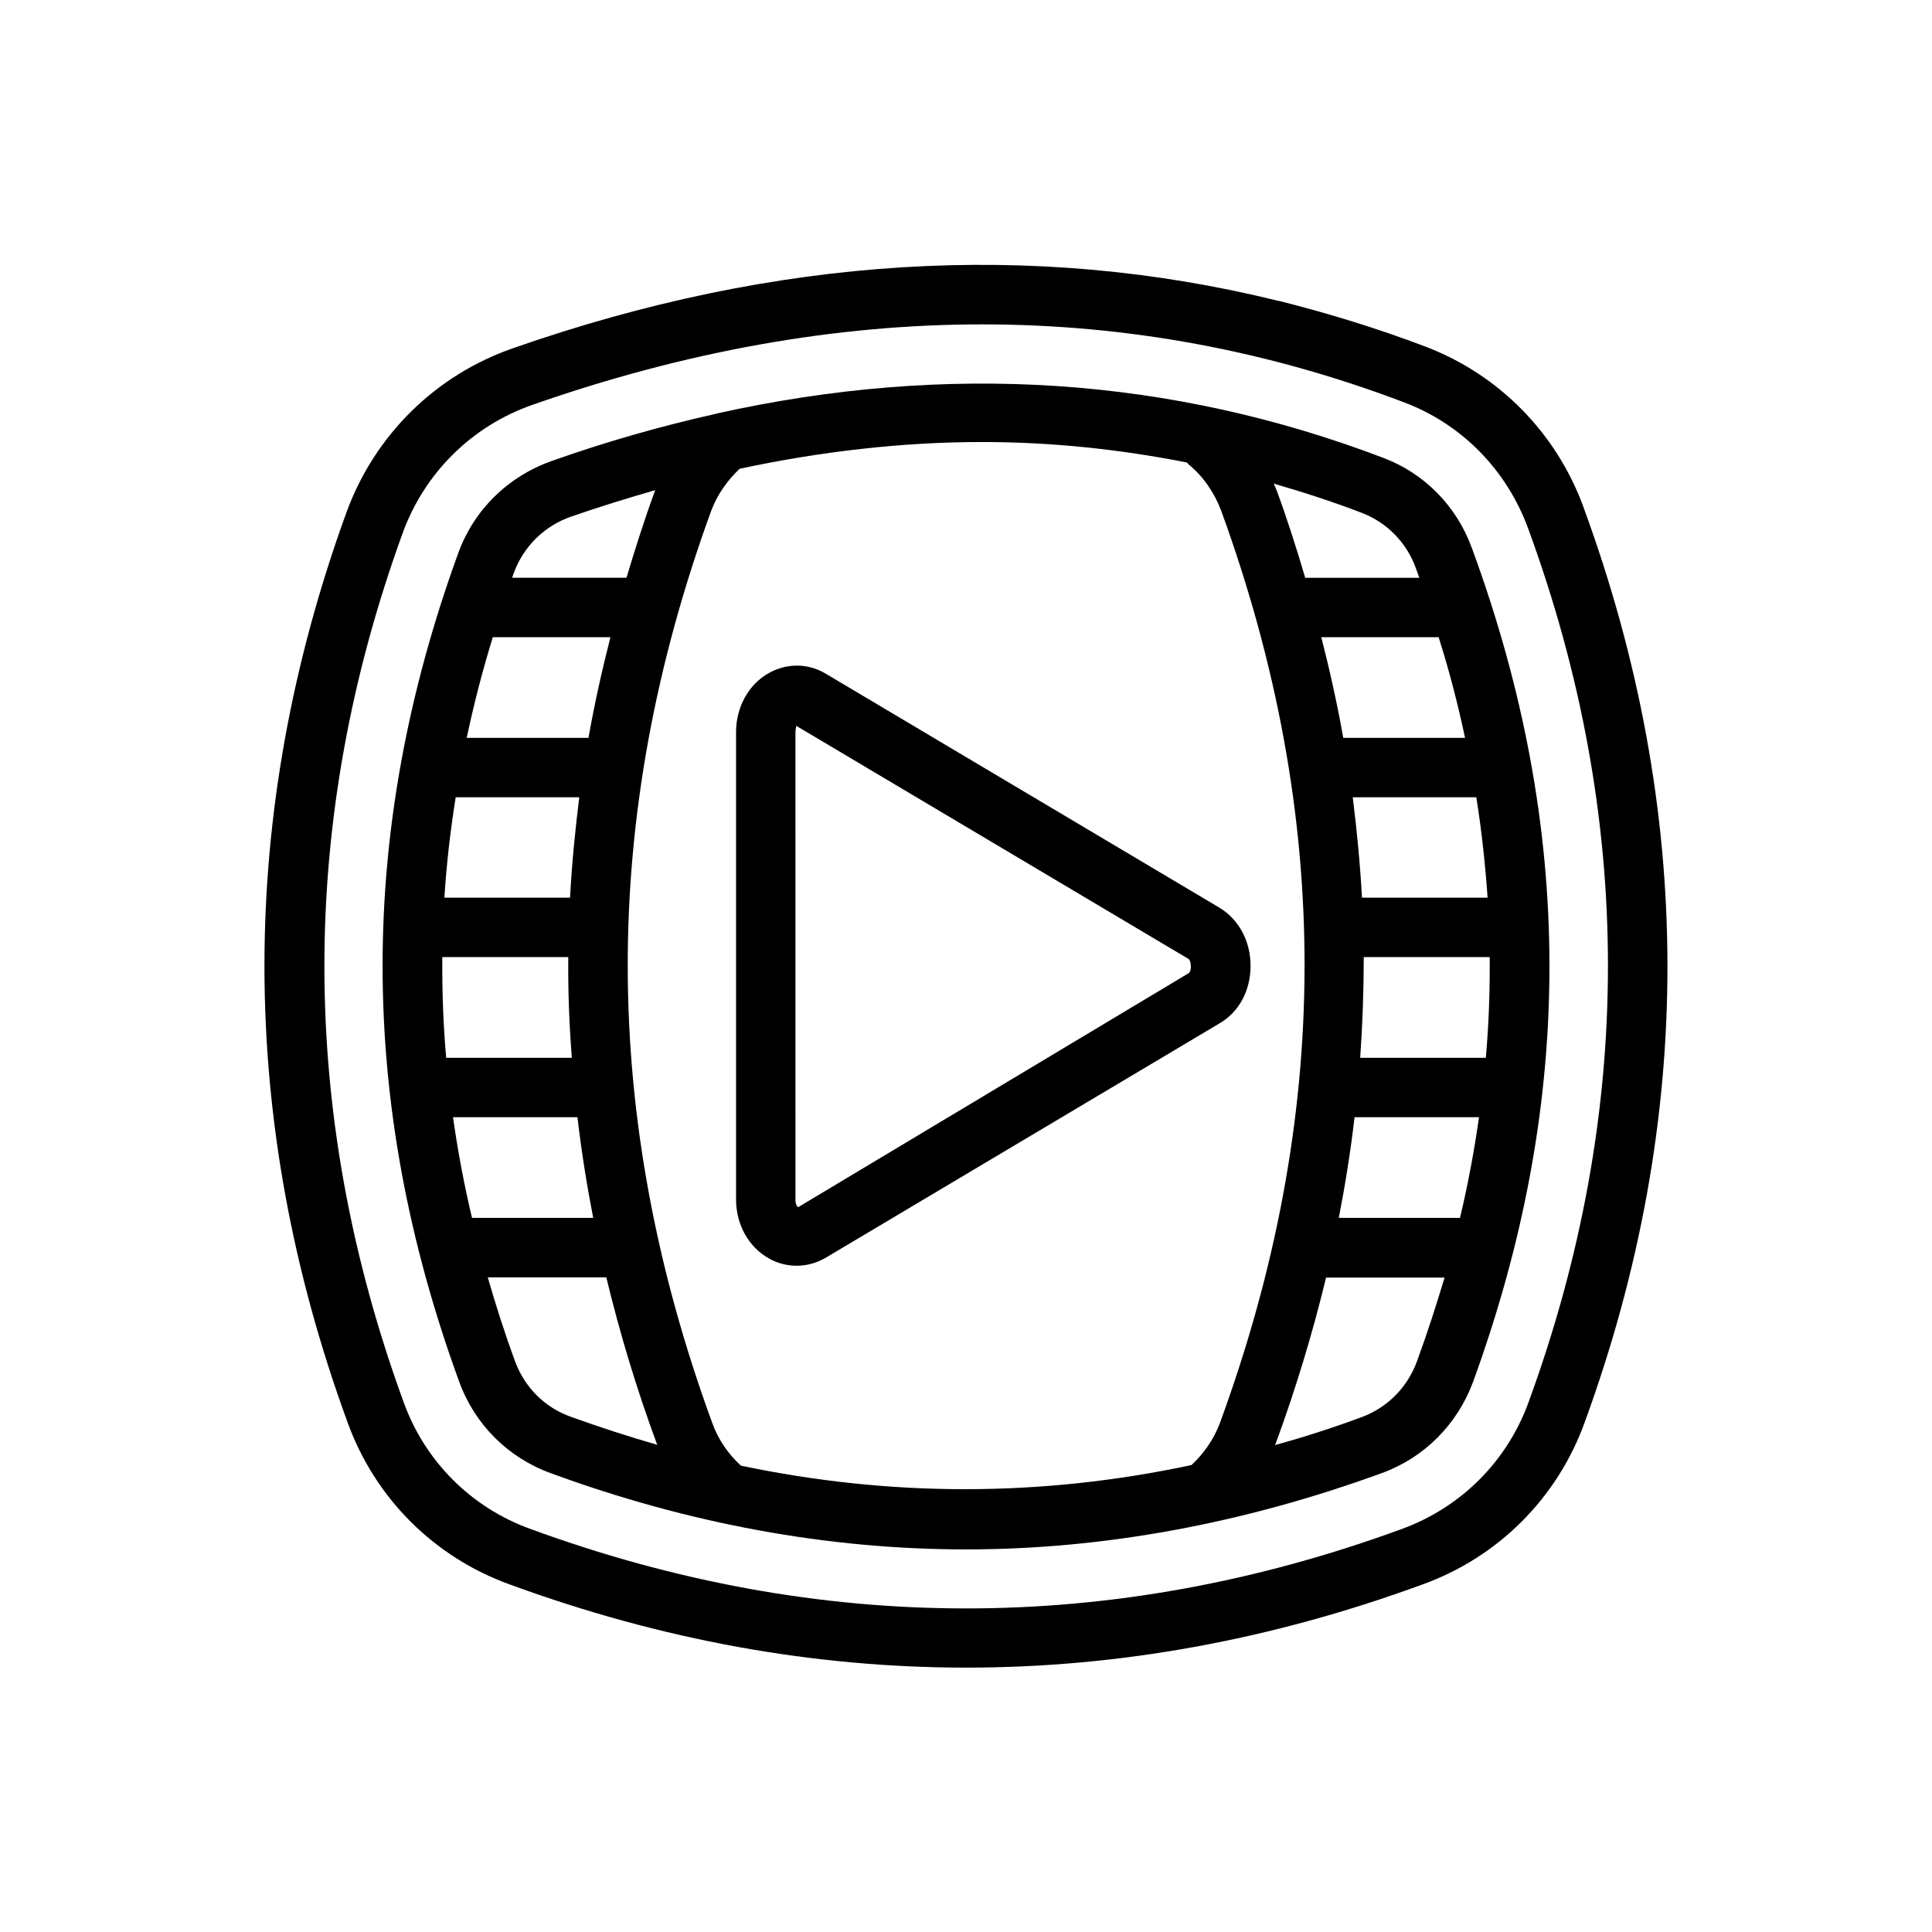 <?xml version="1.0" encoding="UTF-8"?>
<!-- Uploaded to: SVG Repo, www.svgrepo.com, Generator: SVG Repo Mixer Tools -->
<svg fill="#000000" width="800px" height="800px" version="1.1" viewBox="144 144 512 512" xmlns="http://www.w3.org/2000/svg">
 <g>
  <path d="m563.66 278.45c-7.164-19.68-22.434-35.188-41.879-42.586-12.832-4.879-25.742-8.816-38.809-12.121h-0.156c-65.023-16.059-133.12-11.887-203.02 12.594-20.469 7.164-36.449 22.984-43.926 43.297-29.125 80.059-29.047 161.3 0.234 241.28 7.242 20.074 22.906 35.738 42.98 42.98 40.148 14.719 80.531 22.043 120.99 22.043 40.383 0 80.766-7.32 120.91-22.043 20.074-7.242 35.738-22.906 42.98-42.98 29.367-80.453 29.211-162.01-0.312-242.46zm-14.562 237.11c-5.668 15.664-17.871 27.867-33.535 33.613-76.672 28.102-154.37 28.102-231.04 0-15.664-5.668-27.867-17.871-33.535-33.535-27.945-76.516-28.023-154.05-0.234-230.49 5.824-15.902 18.344-28.262 34.32-33.852 40.461-14.168 80.293-21.332 119.18-21.332 38.336 0 75.73 6.926 111.94 20.703 15.191 5.746 27.078 17.871 32.746 33.297 28.18 76.758 28.262 154.69 0.156 231.6z"/>
  <path d="m534.06 289.24c-4.016-11.098-12.594-19.836-23.539-23.93-56.285-21.41-115.32-25.348-176.57-11.73-0.078 0-0.156 0-0.234 0.078-14.406 3.227-28.891 7.32-43.531 12.516-11.57 4.094-20.547 12.91-24.719 24.324-26.844 73.844-26.766 145.71 0.238 219.71 4.094 11.258 12.91 20.074 24.168 24.168 36.605 13.461 73.684 20.23 110.13 20.23 36.449 0 73.523-6.848 110.21-20.23 11.258-4.094 19.996-12.91 24.168-24.168 27.078-74.391 27-146.66-0.316-220.97zm3.699 135.09h-33.297c0.629-8.895 0.945-17.789 0.945-26.688h33.379c0.074 8.895-0.238 17.789-1.027 26.688zm-35.266-69.039h32.746c1.418 8.895 2.363 17.711 2.992 26.609h-33.297c-0.473-8.898-1.34-17.715-2.441-26.609zm29.758-15.742h-32.273c-1.574-8.895-3.543-17.789-5.824-26.688h31.094c2.832 8.895 5.113 17.789 7.004 26.688zm-29.285 100.52h32.984c-1.258 8.895-2.914 17.789-5.039 26.688h-32.117c1.73-8.895 3.148-17.793 4.172-26.688zm16.293-145.39c0.316 0.789 0.551 1.652 0.867 2.441h-30.23c-2.281-7.715-4.723-15.43-7.559-23.145-0.234-0.629-0.551-1.18-0.789-1.812 7.871 2.281 15.664 4.801 23.457 7.793 6.543 2.519 11.816 7.871 14.254 14.723zm-258.04 102.96h33.379c-0.078 8.895 0.234 17.789 0.945 26.688h-33.301c-0.789-8.898-1.102-17.793-1.023-26.688zm33.848-15.742h-33.297c0.551-8.895 1.574-17.711 2.992-26.609h32.746c-1.102 8.895-1.969 17.711-2.441 26.609zm-31.016 58.172h32.984c1.023 8.895 2.441 17.789 4.172 26.688h-32.117c-2.125-8.895-3.777-17.793-5.039-26.688zm35.898-100.52h-32.273c1.891-8.895 4.172-17.789 6.926-26.688h31.172c-2.281 8.895-4.25 17.789-5.824 26.688zm-4.566-58.648c7.477-2.598 14.879-4.879 22.277-7.008 0 0.078-0.078 0.078-0.078 0.156-2.832 7.715-5.273 15.43-7.559 23.066h-30.309c0.156-0.473 0.316-0.867 0.473-1.34 2.602-7.004 8.109-12.434 15.195-14.875zm-14.879 223.88c-2.754-7.477-5.117-14.879-7.242-22.277h31.41c3.543 14.641 7.949 29.363 13.383 44.082 0.078 0.078 0.078 0.234 0.156 0.316-7.637-2.203-15.191-4.644-22.828-7.398-7.004-2.441-12.359-7.871-14.879-14.723zm59.828 27.633c-3.305-3.07-5.984-6.848-7.559-11.258-29.758-81.316-29.914-160.43-0.316-241.75 1.652-4.41 4.328-8.109 7.559-11.18 21.805-4.644 43.297-7.086 64.234-7.086 18.262 0 36.367 1.891 54.316 5.434 0.156 0.156 0.234 0.316 0.395 0.473 3.856 3.148 6.848 7.477 8.66 12.281 29.598 81.316 29.441 160.43-0.316 241.75-1.652 4.41-4.328 8.188-7.559 11.18-39.828 8.5-79.66 8.5-119.41 0.156zm179.17-27.633c-2.519 6.926-7.871 12.281-14.719 14.801-7.637 2.832-15.273 5.273-22.906 7.398 0.078-0.078 0.078-0.234 0.156-0.316 5.434-14.801 9.84-29.441 13.383-44.082h31.41c-2.207 7.324-4.57 14.723-7.324 22.199z"/>
  <path d="m475.41 399.92c0-6.535-3.148-12.359-8.344-15.43l-104.23-61.953c-4.723-2.832-10.312-2.832-15.113-0.156-5.352 2.992-8.66 9.055-8.66 15.586v123.91c0 6.613 3.305 12.594 8.66 15.586 2.281 1.34 4.879 1.969 7.398 1.969 2.676 0 5.273-0.707 7.715-2.125l104.23-62.031c5.273-2.992 8.344-8.738 8.344-15.352zm-16.375 1.969-103.52 62.031c-0.156-0.078-0.707-0.629-0.707-1.891l-0.004-123.98c0-0.945 0.316-1.496 0.156-1.73l103.99 61.797c0.316 0.156 0.629 0.945 0.629 1.891 0.082 0.938-0.23 1.648-0.547 1.883z"/>
 </g>
</svg>